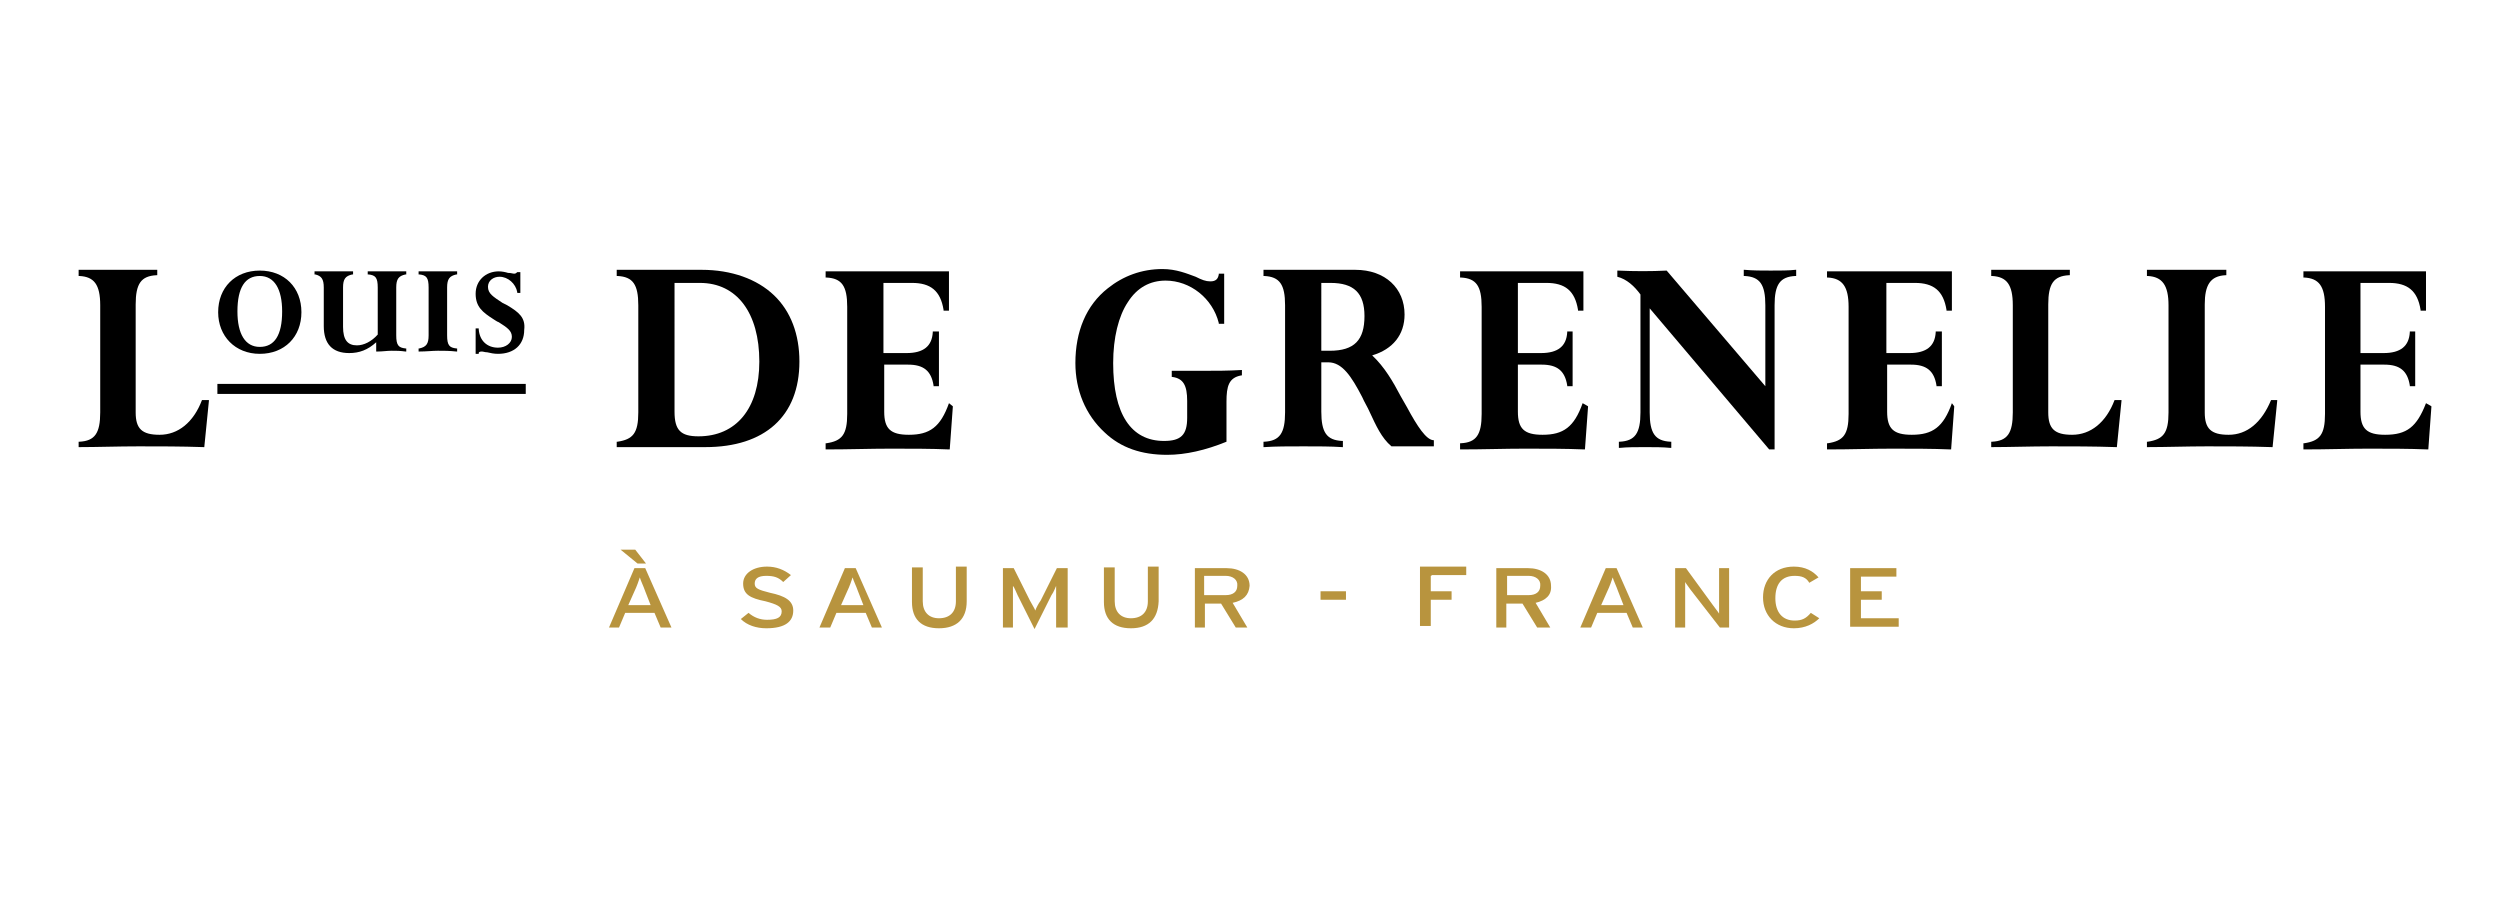 <?xml version="1.0" encoding="UTF-8"?> <svg xmlns="http://www.w3.org/2000/svg" xmlns:xlink="http://www.w3.org/1999/xlink" version="1.1" id="Calque_1" x="0px" y="0px" viewBox="0 0 324.3 116.9" style="enable-background:new 0 0 324.3 116.9;" xml:space="preserve"> <style type="text/css"> .st0{fill:#B8943E;} </style> <g> <g> <g> <g> <path class="st0" d="M85.7,81.4l-0.8-1.9h-3.8l-0.8,1.9H79l3.3-7.7h1.4l3.4,7.7H85.7z M82.7,73.1l-2.2-1.8h1.9l1.4,1.8H82.7z M83.7,76.7c-0.2-0.6-0.6-1.4-0.7-1.8c-0.1,0.3-0.4,1.2-0.7,1.8l-0.8,1.8h2.9L83.7,76.7z"></path> <path class="st0" d="M99.4,81.5c-1.3,0-2.5-0.4-3.3-1.2l1-0.8c0.7,0.6,1.5,0.9,2.4,0.9c1.3,0,1.9-0.3,1.9-1.1 c0-0.6-0.6-0.9-2.1-1.3c-2-0.4-2.9-0.9-2.9-2.3c0-1.3,1.3-2.2,3.1-2.2c1.2,0,2.2,0.4,3.1,1.1l-1,0.9c-0.6-0.6-1.2-0.8-2.2-0.8 c-1.1,0-1.5,0.4-1.5,1c0,0.6,0.4,0.8,2,1.2c1.9,0.4,3,1,3,2.3C102.9,80.6,101.9,81.5,99.4,81.5z"></path> <path class="st0" d="M113.1,81.4l-0.8-1.9h-3.8l-0.8,1.9h-1.4l3.3-7.7h1.4l3.4,7.7H113.1z M111.3,76.7c-0.2-0.6-0.6-1.4-0.7-1.8 c-0.1,0.3-0.4,1.2-0.7,1.8l-0.8,1.8h2.9L111.3,76.7z"></path> <path class="st0" d="M121.8,81.5c-2.3,0-3.5-1.2-3.5-3.4v-4.5h1.4V78c0,1.4,0.8,2.2,2.1,2.2c1.4,0,2.2-0.8,2.2-2.2v-4.5h1.4V78 C125.4,80.3,124.1,81.5,121.8,81.5z"></path> <path class="st0" d="M137,81.4v-4.1c0-0.4,0-1.1,0-1.3c-0.1,0.2-0.3,0.8-0.6,1.2l-2.2,4.4l-2.2-4.4c-0.2-0.4-0.4-1-0.6-1.2 c0,0.2,0,0.9,0,1.3v4.1h-1.3v-7.7h1.4l2.1,4.2c0.2,0.4,0.6,1,0.7,1.3c0.1-0.3,0.4-0.9,0.7-1.3l2.1-4.2h1.4v7.7H137z"></path> <path class="st0" d="M146.7,81.5c-2.3,0-3.5-1.2-3.5-3.4v-4.5h1.4V78c0,1.4,0.8,2.2,2.1,2.2c1.4,0,2.2-0.8,2.2-2.2v-4.5h1.4V78 C150.2,80.3,149,81.5,146.7,81.5z"></path> <path class="st0" d="M159.9,78.2l1.9,3.2h-1.5l-1.9-3.1h-2.1v3.1H155v-7.7h4.1c1.7,0,3,0.8,3,2.3 C162,77.2,161.3,77.9,159.9,78.2z M159,74.7h-2.8v2.5h2.8c0.9,0,1.5-0.4,1.5-1.2C160.6,75.2,159.9,74.7,159,74.7z"></path> <path class="st0" d="M171.3,77.8v-1.1h3.3v1.1H171.3z"></path> <path class="st0" d="M185.6,74.7v2h2.7v1.1h-2.7v3.4h-1.4v-7.7h6v1.1h-4.5V74.7z"></path> <path class="st0" d="M199.2,78.2l1.9,3.2h-1.7l-1.9-3.1h-2.1v3.1h-1.3v-7.7h4.1c1.7,0,3,0.8,3,2.3 C201.3,77.2,200.5,77.9,199.2,78.2z M198.3,74.7h-2.8v2.5h2.8c0.9,0,1.5-0.4,1.5-1.2C199.9,75.2,199.2,74.7,198.3,74.7z"></path> <path class="st0" d="M211.8,81.4l-0.8-1.9h-3.8l-0.8,1.9h-1.4l3.3-7.7h1.4l3.4,7.7H211.8z M209.9,76.7c-0.2-0.6-0.6-1.4-0.7-1.8 c-0.1,0.3-0.4,1.2-0.7,1.8l-0.8,1.8h2.9L209.9,76.7z"></path> <path class="st0" d="M223.1,81.4l-3.8-4.9c-0.2-0.3-0.6-0.8-0.7-1c0,0.3,0,1.3,0,1.8v4.1h-1.3v-7.7h1.4l3.5,4.8 c0.2,0.3,0.7,0.9,0.8,1.1c0-0.3,0-1.4,0-1.9v-4h1.3v7.7H223.1z"></path> <path class="st0" d="M232.7,81.5c-2.4,0-4-1.7-4-4s1.5-4,4-4c1.5,0,2.5,0.6,3.2,1.4l-1.2,0.7c-0.4-0.7-1-0.9-1.9-0.9 c-1.7,0-2.5,1.1-2.5,2.9s0.9,2.9,2.5,2.9c1,0,1.5-0.3,2.1-1l1.1,0.7C235.3,80.9,234.2,81.5,232.7,81.5z"></path> <path class="st0" d="M240,81.4v-7.7h6v1.1h-4.6v1.9h2.7v1.1h-2.7v2.4h4.9v1.1H240V81.4z"></path> </g> </g> <g> <g id="XMLID_93_"> <path id="XMLID_113_" d="M33.7,45.9c3.2,0,5.4-2.2,5.4-5.4c0-3.2-2.2-5.4-5.4-5.4c-3.2,0-5.4,2.2-5.4,5.4 C28.3,43.6,30.5,45.9,33.7,45.9z M33.7,35.8c1.9,0,2.9,1.7,2.9,4.6c0,3.1-1,4.6-2.9,4.6c-1.9,0-2.9-1.7-2.9-4.6 C30.8,37.3,31.8,35.8,33.7,35.8z"></path> <path id="XMLID_112_" d="M42,37.3v5c0,2.3,1.1,3.5,3.3,3.5c1.3,0,2.4-0.4,3.5-1.4v1.2H49c0.6,0,1.2-0.1,1.8-0.1 c0.6,0,1.1,0,1.8,0.1h0.1v-0.4h-0.1c-0.9-0.1-1.2-0.4-1.2-1.7v-6.2c0-1.1,0.3-1.5,1.2-1.7h0.1v-0.4h-0.1c-0.8,0-1.7,0-2.4,0 c-0.8,0-1.5,0-2.4,0h-0.1v0.4h0.1c0.9,0.1,1.2,0.4,1.2,1.7v6.1c-0.8,0.9-1.8,1.4-2.7,1.4c-1.2,0-1.8-0.7-1.8-2.4v-5.1 c0-1.1,0.3-1.5,1.2-1.7h0.1v-0.4h-0.1c-0.8,0-1.7,0-2.4,0c-0.8,0-1.5,0-2.4,0h-0.1v0.4h0.1C41.7,35.8,42,36.2,42,37.3z"></path> <path id="XMLID_111_" d="M56.8,45.5c0.8,0,1.5,0,2.4,0.1h0.1v-0.4h-0.1c-0.9-0.1-1.2-0.4-1.2-1.7v-6.2c0-1.1,0.3-1.5,1.2-1.7 h0.1v-0.4h-0.1c-0.8,0-1.7,0-2.4,0s-1.5,0-2.4,0h-0.1v0.4h0.1c0.9,0.1,1.2,0.4,1.2,1.7v6.2c0,1.1-0.3,1.5-1.2,1.7h-0.1v0.4h0.1 C55.3,45.6,56.1,45.5,56.8,45.5z"></path> <path id="XMLID_110_" d="M65.8,39.6c-0.2-0.1-0.4-0.2-0.6-0.3c-1.2-0.8-1.9-1.2-1.9-2.1c0-0.8,0.7-1.3,1.5-1.3 c1.1,0,2.1,0.9,2.3,2v0.1h0.4v-0.1c0-0.4,0-0.9,0-1.3c0-0.4,0-0.9,0-1.2v-0.1h-0.4l0,0c-0.1,0.1-0.2,0.2-0.4,0.2 c-0.2,0-0.4-0.1-0.8-0.1c-0.3-0.1-0.8-0.2-1.2-0.2c-1.7,0-3,1.2-3,2.9c0,1.7,0.9,2.4,2.3,3.3c0.2,0.1,0.4,0.3,0.7,0.4 c1.1,0.7,1.7,1.1,1.7,1.9c0,0.8-0.8,1.4-1.8,1.4c-1.4,0-2.4-0.9-2.5-2.4v-0.1h-0.4v0.1c0,0.2,0,0.3,0,0.6c0,0.3,0,0.7,0,1 s0,0.6,0,0.9c0,0.2,0,0.3,0,0.6v0.1h0.4v-0.1c0-0.1,0.1-0.2,0.4-0.2c0.2,0,0.4,0.1,0.7,0.1c0.4,0.1,0.9,0.2,1.4,0.2 c2.1,0,3.4-1.2,3.4-3.1C68.2,41.2,67.3,40.5,65.8,39.6z"></path> <path id="XMLID_107_" d="M100.4,38.3C98.2,36.2,94.9,35,91,35h-11v0.8h0.1c2,0.1,2.7,1.1,2.7,3.8v13.9c0,2.7-0.7,3.5-2.7,3.8 h-0.1V58h11.5c7.7,0,12.2-4,12.2-11.1C103.7,43.4,102.6,40.4,100.4,38.3z M87.6,36.7h3.2c4.8,0,7.7,3.9,7.7,10.2 c0,6.1-3,9.7-7.9,9.7c-2.3,0-3.1-0.8-3.1-3.2V36.7z"></path> <path id="XMLID_106_" d="M123.1,52.3L123.1,52.3c-1.1,3.1-2.5,4.1-5.2,4.1c-2.4,0-3.2-0.8-3.2-3v-6.1h3.1c2,0,3,0.8,3.3,2.7v0.1 h0.7V43H121v0.1c-0.1,1.8-1.2,2.7-3.4,2.7h-3v-9.1h3.7c2.4,0,3.7,1,4.1,3.5v0.1h0.7v-5.1h-0.1c-2.9,0-5.5,0-8.2,0s-5.2,0-7.6,0 h-0.1V36h0.1c2,0.1,2.7,1.1,2.7,3.8v13.9c0,2.7-0.7,3.5-2.7,3.8h-0.1v0.8h0.1c3,0,5.6-0.1,8.3-0.1s5.3,0,7.6,0.1h0.1l0.4-5.5 v-0.1L123.1,52.3L123.1,52.3z"></path> <path id="XMLID_105_" d="M156.4,48.1c-1.4,0-2.9,0-4.3,0H152v0.8h0.1c1.4,0.2,1.9,1.1,1.9,3.1v2.2c0,2.2-0.8,3-3,3 c-4.3,0-6.6-3.5-6.6-10.1c0-3.3,0.7-6.1,1.9-7.9c1.2-1.9,2.9-2.8,4.9-2.8c3.2,0,6.1,2.3,6.9,5.5v0.1h0.7V42c0-1.1,0-2.1,0-3.2 s0-2.2,0-3.2v-0.1h-0.7v0.1c-0.1,0.6-0.4,0.9-1.1,0.9c-0.6,0-1.1-0.2-1.9-0.6c-1.1-0.4-2.5-1-4.3-1c-2.7,0-5.1,0.9-7.1,2.5 c-2.8,2.2-4.2,5.6-4.2,9.7c0,3.5,1.3,6.7,3.8,9c2.1,2,4.8,2.9,8.1,2.9c2.4,0,5-0.6,7.7-1.7l0,0v-5.2c0-2,0.3-3.1,1.9-3.4h0.1V48 h-0.1C159.3,48.1,157.8,48.1,156.4,48.1z"></path> <path id="XMLID_102_" d="M182.5,52.8c-0.2-0.4-0.6-1-0.8-1.4c-1-1.9-2.1-3.8-3.7-5.3c2.7-0.8,4.2-2.7,4.2-5.3 c0-3.4-2.5-5.8-6.4-5.8h-11.9v0.8h0.1c2,0.1,2.7,1.1,2.7,3.8v13.9c0,2.7-0.7,3.7-2.7,3.8h-0.1V58h0.1c1.5-0.1,3.2-0.1,5.1-0.1 c1.9,0,3.5,0,5,0.1h0.1v-0.8h-0.1c-2-0.1-2.7-1.1-2.7-3.8v-6.4h0.9c1.8,0,3,1.8,4.4,4.5c0.3,0.7,0.7,1.3,1,2 c0.8,1.7,1.5,3.3,2.8,4.4l0,0h5.5v-0.8h-0.1C185,57,183.9,55.4,182.5,52.8z M171.4,36.7h1.2c3,0,4.4,1.3,4.4,4.3 c0,3.1-1.3,4.5-4.5,4.5h-1.1V36.7z"></path> <path id="XMLID_101_" d="M205.3,52.3L205.3,52.3c-1.1,3.1-2.5,4.1-5.2,4.1c-2.4,0-3.2-0.8-3.2-3v-6.1h3.1c2,0,3,0.8,3.3,2.7v0.1 h0.7V43h-0.7v0.1c-0.1,1.8-1.2,2.7-3.4,2.7h-3v-9.1h3.7c2.4,0,3.7,1,4.1,3.5v0.1h0.7v-5.1h-0.1c-2.9,0-5.5,0-8.2,0 c-2.7,0-5.2,0-7.6,0h-0.1V36h0.1c2,0.1,2.7,1.1,2.7,3.8v13.9c0,2.7-0.7,3.7-2.7,3.8h-0.1v0.8h0.1c3,0,5.6-0.1,8.3-0.1 s5.3,0,7.7,0.1h0.1l0.4-5.5v-0.1L205.3,52.3L205.3,52.3z"></path> <path id="XMLID_100_" d="M229.7,35.1c-1.2,0-2.3,0-3.4-0.1h-0.1v0.8h0.1c2,0.1,2.7,1.1,2.7,3.8v10.5l-12.8-15l0,0l0,0 c-2,0.1-4.2,0.1-6.3,0h-0.1v0.8l0,0c1.2,0.3,2.2,1.2,3,2.3v15.3c0,2.7-0.7,3.7-2.7,3.8h-0.1v0.8h0.1c1-0.1,2.1-0.1,3.3-0.1 s2.3,0,3.3,0.1h0.1v-0.8h-0.1c-2-0.1-2.7-1.1-2.7-3.8V40l15.5,18.3l0,0h0.7V39.6c0-2.7,0.7-3.7,2.7-3.8h0.1V35h-0.1 C232.1,35.1,230.8,35.1,229.7,35.1z"></path> <path id="XMLID_99_" d="M253.2,52.3L253.2,52.3c-1.1,3.1-2.5,4.1-5.2,4.1c-2.4,0-3.2-0.8-3.2-3v-6.1h3.1c2,0,3,0.8,3.3,2.7v0.1 h0.7V43h-0.8v0.1c-0.1,1.8-1.2,2.7-3.4,2.7h-3v-9.1h3.7c2.4,0,3.7,1,4.1,3.5v0.1h0.7v-5.1H253c-2.9,0-5.5,0-8.2,0 c-2.7,0-5.2,0-7.6,0H237V36h0.1c1.9,0.1,2.7,1.2,2.7,3.8v13.9c0,2.7-0.7,3.5-2.7,3.8H237v0.8h0.1c3,0,5.6-0.1,8.3-0.1 c2.7,0,5.3,0,7.6,0.1h0.1l0.4-5.5v-0.1L253.2,52.3L253.2,52.3z"></path> <path id="XMLID_98_" d="M274.3,51.9c-1.1,2.9-3.1,4.5-5.5,4.5c-2.3,0-3.1-0.8-3.1-2.9v-14c0-2.7,0.7-3.7,2.7-3.8h0.1V35h-0.1 c-1.7,0-3.3,0-5,0c-1.8,0-3.3,0-5,0h-0.1v0.8h0.1c1.9,0.1,2.7,1.1,2.7,3.8v13.9c0,2.7-0.7,3.7-2.7,3.8h-0.1V58h0.1 c2.3,0,5-0.1,7.7-0.1c2.7,0,5.5,0,8.4,0.1h0.1l0.6-6v-0.1L274.3,51.9L274.3,51.9z"></path> <path id="XMLID_97_" d="M26.2,51.9c-1.1,2.9-3.1,4.5-5.5,4.5c-2.3,0-3.1-0.8-3.1-2.9v-14c0-2.7,0.7-3.7,2.7-3.8h0.1V35h-0.1 c-1.7,0-3.3,0-5,0c-1.8,0-3.3,0-5,0h-0.1v0.8h0.1c1.9,0.1,2.7,1.1,2.7,3.8v13.9c0,2.7-0.7,3.7-2.7,3.8h-0.1V58h0.1 c2.3,0,5-0.1,7.7-0.1c2.7,0,5.5,0,8.4,0.1h0.1l0.6-6v-0.1L26.2,51.9L26.2,51.9z"></path> <path id="XMLID_96_" d="M294.6,51.9c-1.2,2.9-3.1,4.5-5.5,4.5c-2.3,0-3.1-0.8-3.1-2.9v-14c0-2.5,0.7-3.7,2.7-3.8h0.1V35h-0.1 c-1.7,0-3.4,0-5.1,0c-1.8,0-3.3,0-5,0h-0.1v0.8h0.1c1.9,0.1,2.7,1.2,2.7,3.8v13.9c0,2.7-0.7,3.5-2.7,3.8h-0.1V58h0.1 c2.4,0,5.1-0.1,7.7-0.1c2.7,0,5.5,0,8.4,0.1h0.1l0.6-6v-0.1L294.6,51.9L294.6,51.9z"></path> <path id="XMLID_95_" d="M314.7,52.3L314.7,52.3L314.7,52.3c-1.2,3.1-2.5,4.1-5.3,4.1c-2.4,0-3.2-0.8-3.2-3v-6.1h3.1 c2,0,3,0.8,3.3,2.7v0.1h0.7V43h-0.7v0.1c-0.1,1.8-1.2,2.7-3.4,2.7h-3v-9.1h3.7c2.4,0,3.7,1,4.1,3.5v0.1h0.7v-5.1h-0.1 c-2.9,0-5.5,0-8.2,0c-2.7,0-5.2,0-7.5,0h-0.1V36h0.1c1.9,0.1,2.7,1.1,2.7,3.8v13.9c0,2.7-0.7,3.5-2.7,3.8h-0.1v0.8h0.1 c3,0,5.6-0.1,8.3-0.1c2.7,0,5.3,0,7.7,0.1h0.1l0.4-5.5v-0.1L314.7,52.3z"></path> <rect id="XMLID_94_" x="28.2" y="49.8" width="40" height="1.3"></rect> </g> </g> </g> </g> </svg> 